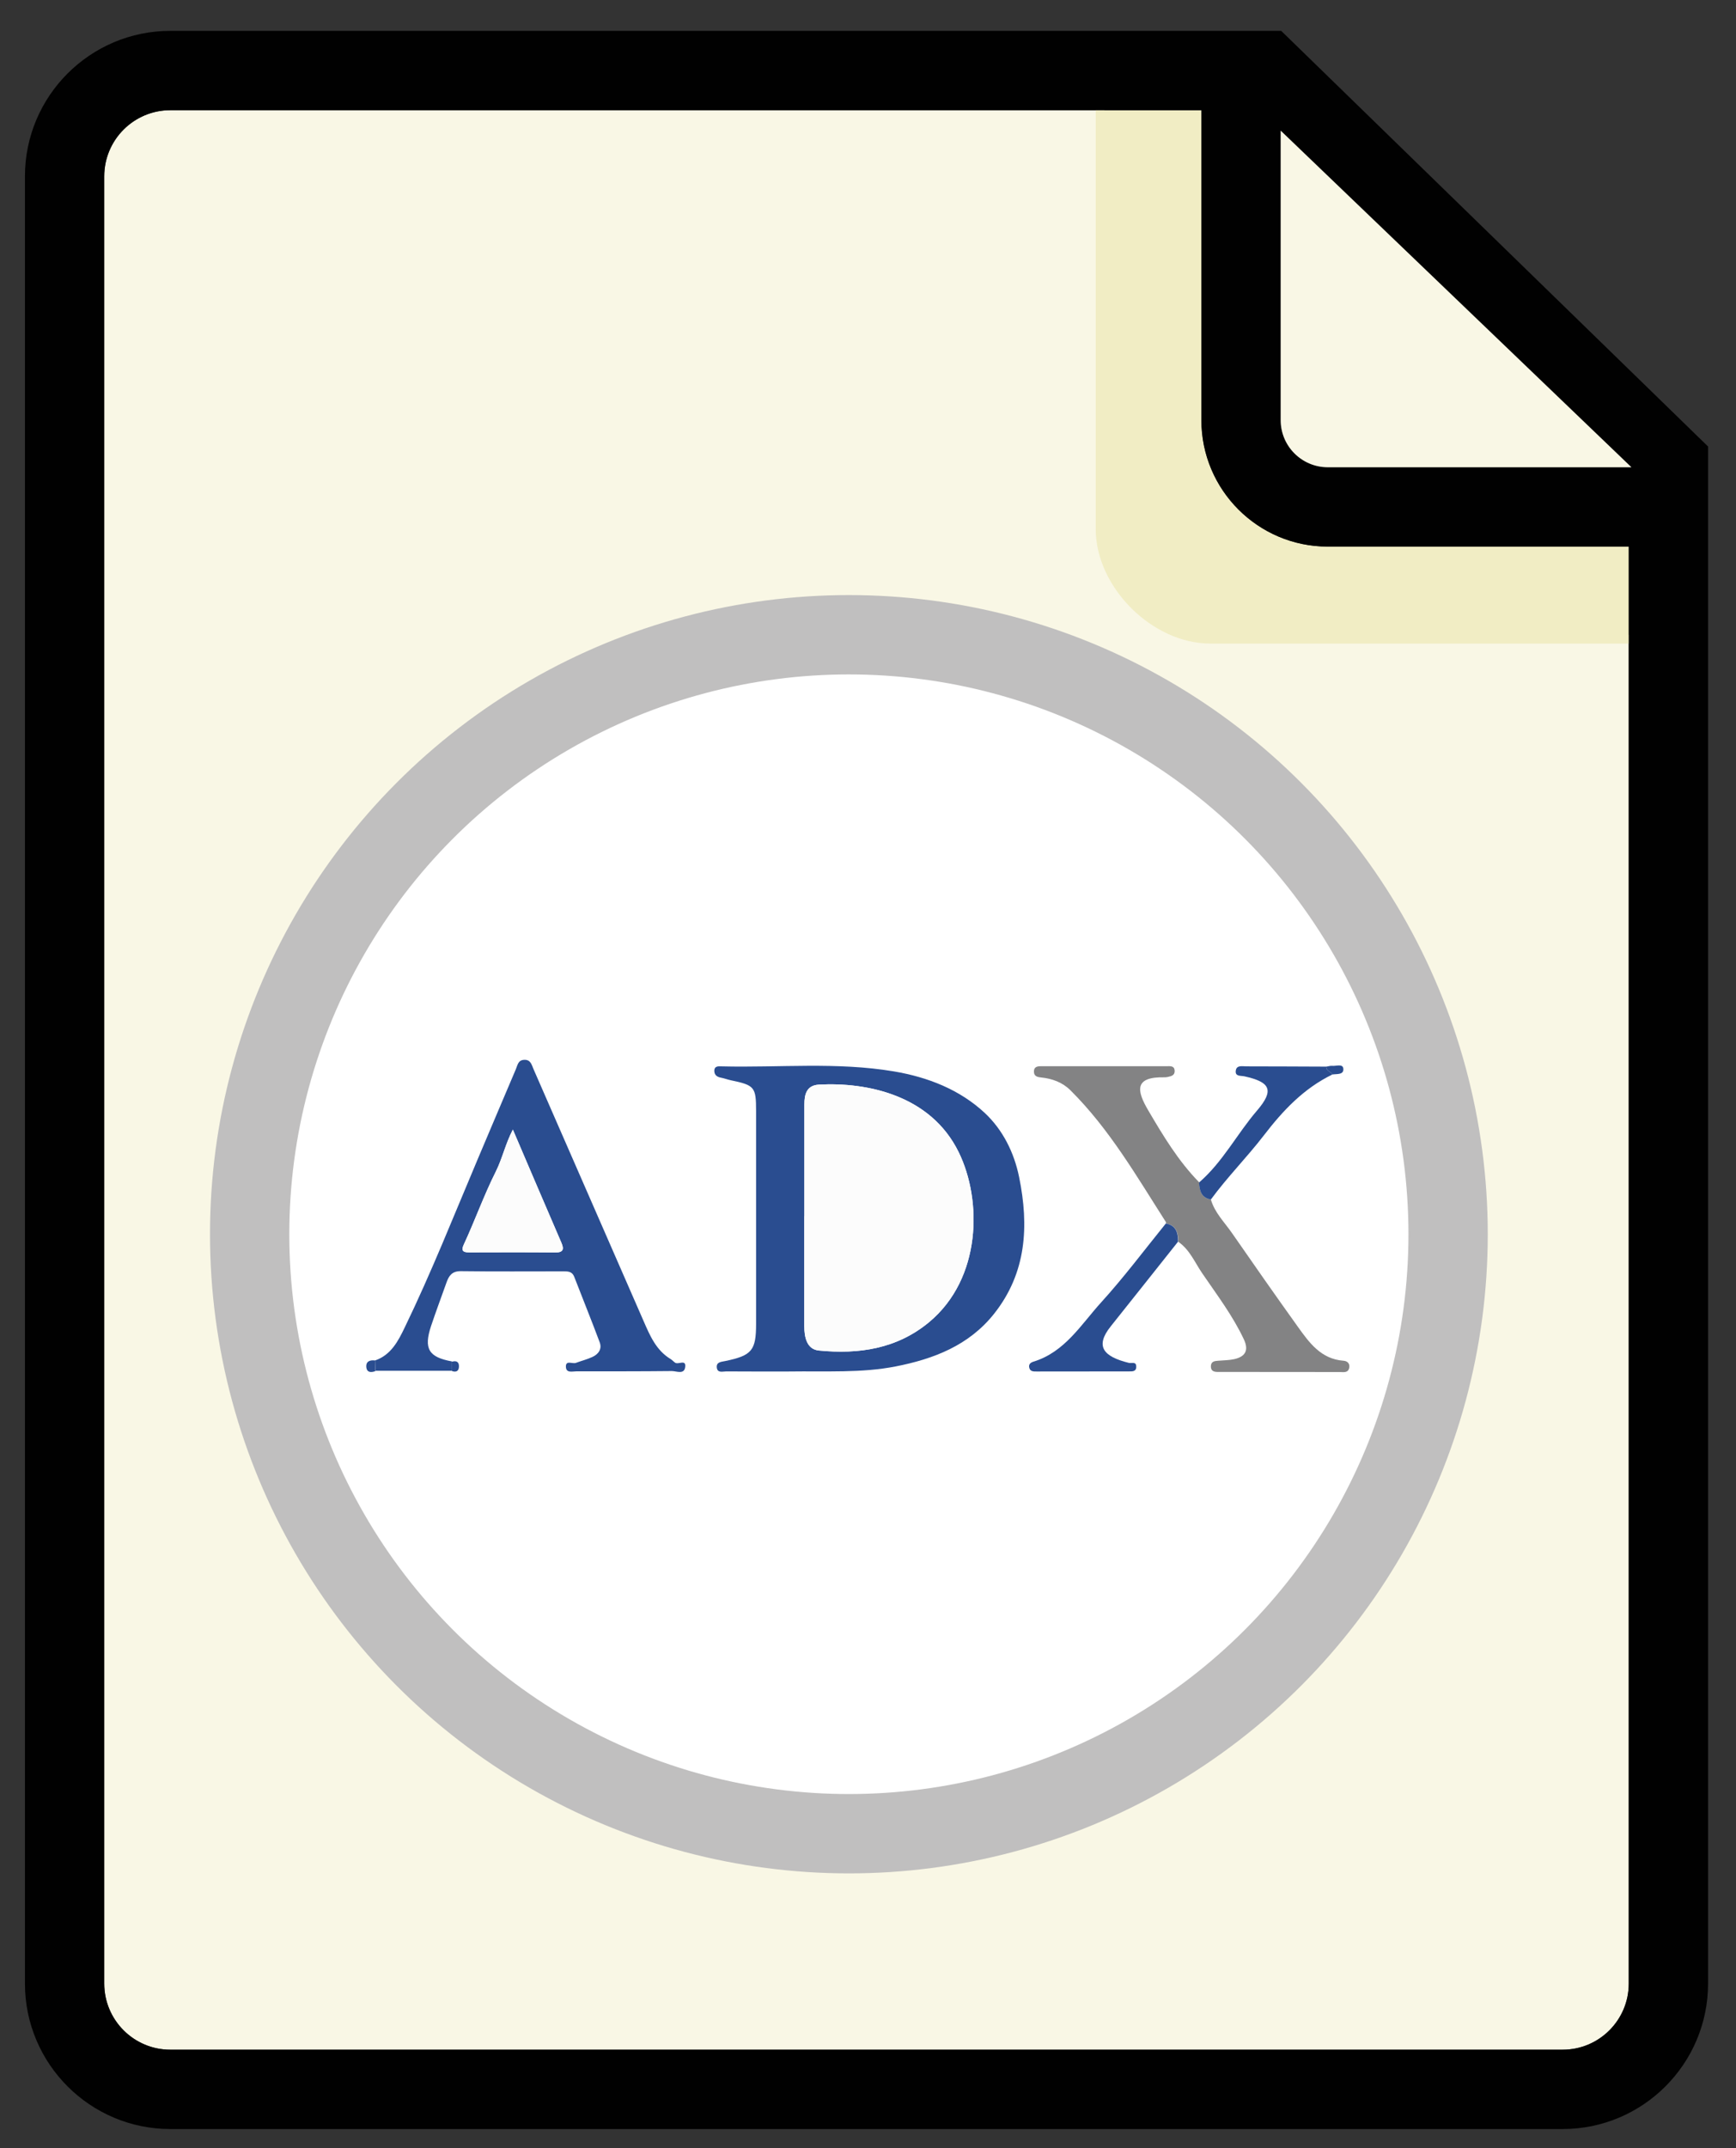 <?xml version="1.0" encoding="utf-8"?>
<!-- Generator: Adobe Illustrator 23.0.3, SVG Export Plug-In . SVG Version: 6.00 Build 0)  -->
<svg version="1.1" id="Layer_1" xmlns="http://www.w3.org/2000/svg" xmlns:xlink="http://www.w3.org/1999/xlink" x="0px" y="0px"
	 width="197px" height="243.67px" viewBox="0 0 197 243.67" enable-background="new 0 0 197 243.67" xml:space="preserve">
<rect x="0" y="0" width="197" height="243.67" fill="#333333" stroke="none"/>
<g>
	<g>
		<path fill="#F9F7E5" d="M137.33,72c-6.6,0-12-5.4-12-12V12.5H61.45H19.33c-4.14,0-7.5,3.36-7.5,7.5v124.54V225
			c0,4.14,3.36,7.5,7.5,7.5h158c4.14,0,7.5-3.36,7.5-7.5V72H137.33z"/>
		<path fill="#F1EDC4" d="M150.68,62c-7.91,0-14.34-6.43-14.34-14.34V12.5h-12V60c0,6.6,6.4,13,13,13h47.5V62H150.68z"/>
	</g>
	<path fill="#010101" d="M145.39,3.5H19.33c-9.1,0-16.5,7.4-16.5,16.5v205c0,9.1,7.4,16.5,16.5,16.5h158c9.1,0,16.5-7.4,16.5-16.5
		V50.65L145.39,3.5z M177.33,232.5h-158c-4.14,0-7.5-3.36-7.5-7.5V20c0-4.14,3.36-7.5,7.5-7.5h117v35.16
		c0,7.91,6.43,14.34,14.34,14.34h34.16v163C184.83,229.14,181.47,232.5,177.33,232.5z M150.68,53c-2.95,0-5.34-2.4-5.34-5.34V14.82
		L185.14,53H150.68z"/>
	<path fill="#F9F7E5" d="M145.33,14.82v32.84c0,2.95,2.4,5.34,5.34,5.34h34.46L145.33,14.82z"/>
</g>
<circle fill="#FFFFFF" stroke="#C0BFBF" stroke-width="9" stroke-miterlimit="10" cx="96.33" cy="140" r="68"/>
<g id="MBBLLU_1_">
	<g>
		<path fill="#2A4D90" d="M89.46,155.57c-1.98,0-4.52,0.01-7.05-0.01c-0.4,0-1.01,0.22-1.07-0.46c-0.05-0.6,0.48-0.62,0.93-0.71
			c3.06-0.63,3.53-1.2,3.53-4.23c0-8.04,0-16.08,0-24.12c0-2.75-0.16-2.94-2.89-3.51c-0.37-0.08-0.73-0.22-1.1-0.29
			c-0.44-0.08-0.74-0.3-0.75-0.75c-0.01-0.6,0.48-0.54,0.85-0.53c6.51,0.16,13.05-0.52,19.53,0.57c3.85,0.65,7.47,2.06,10.33,4.73
			c2.03,1.91,3.31,4.46,3.88,7.26c1.13,5.54,0.84,10.86-2.84,15.5c-2.85,3.59-6.84,5.13-11.19,5.98
			C97.76,155.75,93.88,155.51,89.46,155.57z M91.28,137.94c0,0-0.01,0-0.01,0c0,4.16,0,8.32,0,12.48c0,1.26,0.28,2.63,1.64,2.77
			c4.53,0.45,8.88-0.18,12.54-3.23c5.94-4.96,6.01-13.81,3.35-19.25c-3.19-6.53-10.47-7.97-15.86-7.68
			c-1.41,0.08-1.66,1.09-1.66,2.26C91.28,129.5,91.28,133.72,91.28,137.94z"/>
		<path fill="#2A4D90" d="M42.56,154.32c1.82-0.62,2.64-2.23,3.37-3.75c3.02-6.23,5.57-12.68,8.27-19.06
			c1.45-3.41,2.88-6.82,4.34-10.23c0.19-0.44,0.24-1.02,0.92-1.06c0.77-0.05,0.87,0.57,1.09,1.07c4.16,9.52,8.32,19.04,12.48,28.55
			c0.72,1.65,1.42,3.32,3.07,4.32c0.19,0.11,0.33,0.29,0.51,0.41c0.36,0.25,1.24-0.41,1.15,0.46c-0.09,0.93-0.99,0.49-1.52,0.49
			c-3.6,0.04-7.19,0.03-10.79,0.03c-0.48,0-1.18,0.23-1.23-0.47c-0.06-0.86,0.75-0.33,1.14-0.49c0.62-0.23,1.27-0.39,1.87-0.67
			c0.68-0.31,1.1-0.9,0.83-1.64c-0.93-2.5-1.94-4.97-2.9-7.46c-0.24-0.61-0.72-0.61-1.24-0.61c-3.88,0-7.76,0.03-11.63-0.02
			c-1.01-0.01-1.36,0.54-1.63,1.31c-0.58,1.63-1.19,3.26-1.74,4.9c-0.86,2.59-0.28,3.55,2.37,4.03c0,0.35,0,0.7,0,1.06
			c-2.89,0-5.79,0-8.68,0C42.59,155.12,42.58,154.72,42.56,154.32z M58.2,128.13c-0.84,1.61-1.2,3.3-1.94,4.77
			c-1.36,2.7-2.36,5.54-3.63,8.27c-0.32,0.68-0.12,0.89,0.6,0.89c3.25-0.01,6.51-0.02,9.76,0.01c0.95,0.01,1.03-0.37,0.71-1.12
			C61.87,136.73,60.07,132.5,58.2,128.13z"/>
		<path fill="#838384" d="M137.41,136.06c0.43,1.5,1.54,2.57,2.39,3.8c2.46,3.55,4.94,7.09,7.46,10.61c1.31,1.83,2.64,3.69,5.2,3.88
			c0.46,0.03,0.74,0.34,0.65,0.8c-0.13,0.62-0.67,0.48-1.1,0.48c-3.93,0-7.87,0-11.8-0.01c-0.67,0-1.35,0-2.02,0
			c-0.43,0-0.79-0.1-0.78-0.64c0.01-0.54,0.39-0.6,0.81-0.63c0.61-0.05,1.24-0.05,1.84-0.18c1.24-0.28,1.68-0.98,1.1-2.23
			c-1.27-2.71-3.07-5.07-4.74-7.52c-0.84-1.23-1.42-2.68-2.72-3.57c0.02-1.01-0.22-1.84-1.38-2.07c-0.01-0.06,0.01-0.12-0.02-0.17
			c-3.32-5.19-6.4-10.54-10.82-14.93c-0.9-0.9-2.06-1.33-3.32-1.46c-0.42-0.04-0.82-0.13-0.83-0.64c-0.01-0.65,0.48-0.64,0.95-0.64
			c4.72,0,9.44,0,14.15,0c0.38,0,0.84-0.06,0.87,0.52c0.02,0.53-0.39,0.61-0.78,0.7c-0.11,0.02-0.22,0.04-0.33,0.04
			c-3.54-0.09-3.19,1.54-1.89,3.75c1.7,2.89,3.42,5.76,5.79,8.17C136.11,135.06,136.31,135.87,137.41,136.06z"/>
		<path fill="#2A4D90" d="M132.3,138.78c1.16,0.22,1.4,1.05,1.38,2.07c-2.54,3.19-5.07,6.39-7.62,9.58
			c-1.85,2.3-0.83,3.45,2.03,4.16c0.35,0.09,0.85-0.2,0.85,0.44c0,0.57-0.46,0.53-0.86,0.53c-3.48,0.01-6.96,0.01-10.44,0.01
			c-0.33,0-0.71,0.02-0.83-0.39c-0.12-0.4,0.11-0.62,0.48-0.73c3.55-1.09,5.38-4.2,7.66-6.71
			C127.55,144.88,129.87,141.78,132.3,138.78z"/>
		<path fill="#2A4D90" d="M137.41,136.06c-1.1-0.19-1.3-1-1.34-1.93c2.69-2.32,4.3-5.51,6.58-8.16c1.97-2.3,1.52-3.23-1.43-3.88
			c-0.39-0.09-1.06,0.04-0.99-0.61c0.07-0.7,0.75-0.52,1.22-0.52c3.02,0,6.04,0.02,9.06,0.03c-0.04,0.51,0.53,0.54,0.69,0.89
			c-3.25,1.58-5.6,4.07-7.79,6.92C141.5,131.28,139.27,133.52,137.41,136.06z"/>
		<path fill="#2A4D90" d="M151.2,121.88c-0.16-0.35-0.73-0.39-0.69-0.89c0.22-0.03,0.44-0.11,0.65-0.09
			c0.46,0.05,1.22-0.27,1.28,0.31C152.52,121.94,151.71,121.8,151.2,121.88z"/>
		<path fill="#2A4D90" d="M42.56,154.32c0.01,0.4,0.03,0.8,0.04,1.21c-0.47,0.16-0.95,0.19-1.03-0.43
			C41.5,154.41,41.98,154.25,42.56,154.32z"/>
		<path fill="#2A4D90" d="M51.29,155.52c0-0.35,0-0.7,0-1.06c0.55-0.17,0.83,0.07,0.79,0.61C52.04,155.56,51.72,155.67,51.29,155.52
			z"/>
		<path fill="#FCFCFC" d="M91.28,137.94c0-4.22,0-8.43,0-12.65c0-1.17,0.25-2.19,1.66-2.26c5.39-0.29,12.67,1.15,15.86,7.68
			c2.66,5.44,2.59,14.29-3.35,19.25c-3.66,3.05-8.01,3.68-12.54,3.23c-1.36-0.14-1.64-1.51-1.64-2.77c0-4.16,0-8.32,0-12.48
			C91.27,137.94,91.28,137.94,91.28,137.94z"/>
		<path fill="#FCFCFC" d="M58.2,128.13c1.87,4.37,3.68,8.6,5.5,12.82c0.33,0.75,0.24,1.13-0.71,1.12c-3.25-0.03-6.51-0.02-9.76-0.01
			c-0.71,0-0.91-0.21-0.6-0.89c1.27-2.73,2.28-5.57,3.63-8.27C57,131.43,57.35,129.74,58.2,128.13z"/>
	</g>
</g>
</svg>
